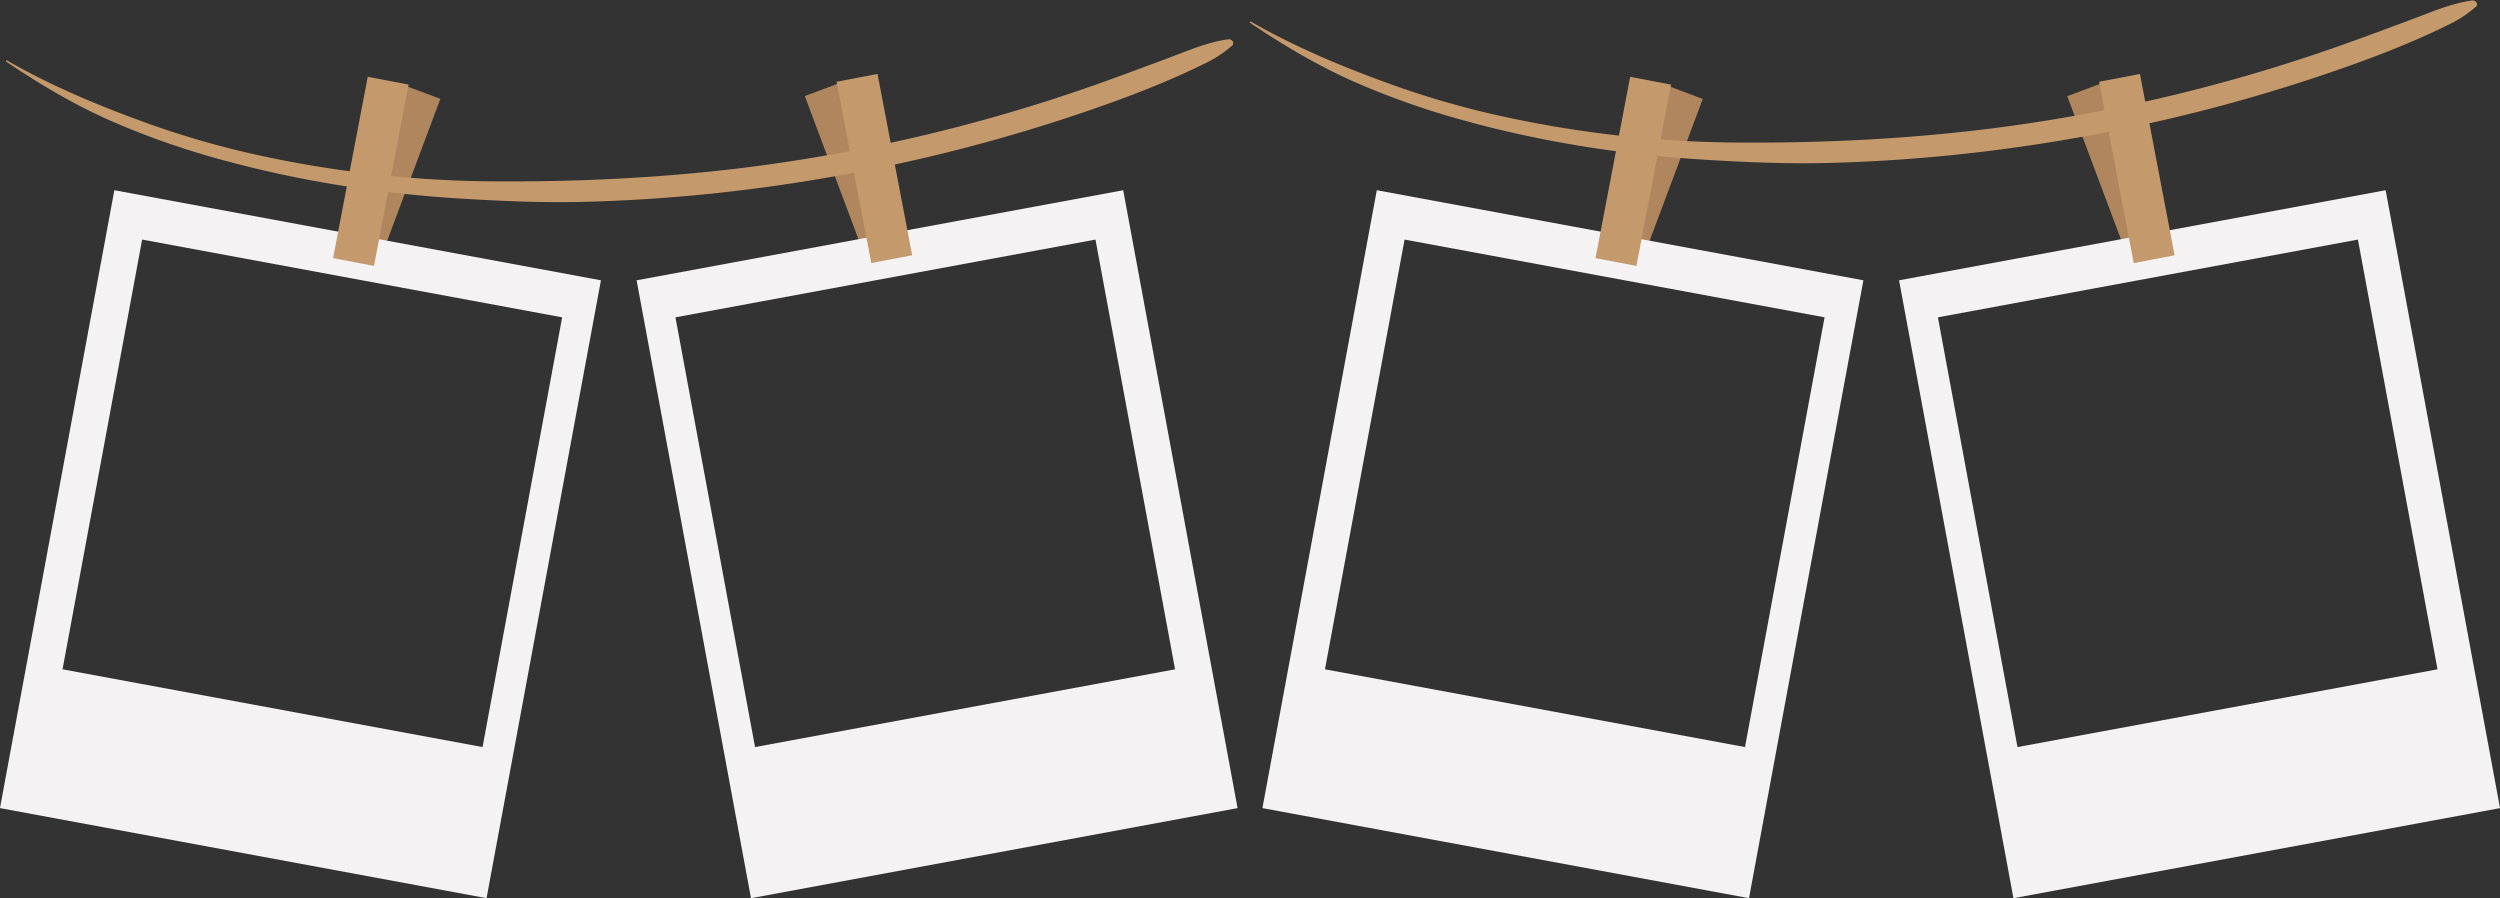 <?xml version="1.0" encoding="UTF-8"?><svg xmlns="http://www.w3.org/2000/svg" xmlns:xlink="http://www.w3.org/1999/xlink" data-name="Layer 1" height="677.0" preserveAspectRatio="xMidYMid meet" version="1.0" viewBox="68.8 741.3 1884.4 677.0" width="1884.4" zoomAndPan="magnify"><rect x="68.8" y="741.3" width="1884.4" height="677.0" fill="#333333" stroke="none"/><g id="change1_1"><path d="M698.89 803.7H730.27V942.84H698.89z" fill="#af865d" transform="rotate(159.45 714.55 873.303)"/></g><g id="change1_2"><path d="M346 805.88H377.38V945.02H346z" fill="#af865d" transform="rotate(20.55 361.644 875.258)"/></g><g id="change2_1"><path d="M155,884.68,68.78,1350.42l366.77,67.9,86.22-465.74Zm277.53,419.73L115.94,1245.8l60-323.92,316.59,58.61Z" fill="#f4f2f2"/></g><g id="change2_2"><path d="M548.65,952.58l86.22,465.74,366.77-67.9L915.42,884.68Zm29.28,27.91,316.59-58.61,60,323.92-316.6,58.61Z" fill="#f4f2f2"/></g><g id="change3_1"><path d="M994.68,770.9c-15.72,2.16-30.25,8.54-45.06,14.07S919.91,796.05,905,801.46q-44.78,16.23-90.67,29.08A1260,1260,0,0,1,627.43,868c-62.34,7.59-125.35,10.48-188.14,10A856.43,856.43,0,0,1,260.9,857.7a673.86,673.86,0,0,1-85.2-25c-27.87-10.18-55.74-21.6-82.12-35.2q-9.9-5.12-19.55-10.65a.53.53,0,0,0-.53.91c24.94,16.89,50.86,32.22,78.41,44.45a597.71,597.71,0,0,0,84.74,29.72c58.37,16,118.31,25.25,178.68,29,31.06,1.91,62.31,3.3,93.43,2.52q48.45-1.23,96.7-6.24a1287.57,1287.57,0,0,0,190.31-34.36q46.92-12.18,92.81-27.93c30.64-10.53,60.94-22.09,90-36.57a88.73,88.73,0,0,0,18.89-12.65C999.82,773.55,997.13,770.57,994.68,770.9Z" fill="#c49a6c"/></g><g id="change3_2"><path d="M332.68 800.89H364.06V940.03H332.68z" fill="#c49a6c" transform="rotate(10.82 348.348 870.357)"/></g><g id="change3_3"><path d="M712.21 798.7H743.59V937.84H712.21z" fill="#c49a6c" transform="rotate(169.18 727.891 868.285)"/></g><g id="change1_3"><path d="M1650.47 803.7H1681.85V942.84H1650.47z" fill="#af865d" transform="rotate(159.45 1666.134 873.34)"/></g><g id="change1_4"><path d="M1297.58 805.88H1328.96V945.02H1297.58z" fill="#af865d" transform="rotate(20.55 1313.02 875.202)"/></g><g id="change2_3"><path d="M1106.58,884.68l-86.22,465.74,366.77,67.9,86.22-465.74Zm277.53,419.73-316.6-58.61,60-323.92,316.59,58.61Z" fill="#f4f2f2"/></g><g id="change2_4"><path d="M1500.23,952.58l86.22,465.74,366.77-67.9L1867,884.68Zm29.28,27.91,316.59-58.61,60,323.92-316.59,58.61Z" fill="#f4f2f2"/></g><g id="change3_4"><path d="M1932.22,741.66c-15.72,2.16-30.26,8.54-45.06,14.07s-29.71,11.08-44.61,16.48q-44.77,16.24-90.67,29.08A1258.67,1258.67,0,0,1,1565,838.74c-62.35,7.6-125.35,10.49-188.14,10a855.6,855.6,0,0,1-178.39-20.33,675,675,0,0,1-85.2-25c-27.87-10.18-55.74-21.6-82.12-35.21q-9.9-5.1-19.55-10.64a.53.53,0,0,0-.53.91c24.93,16.89,50.86,32.22,78.41,44.45a599.78,599.78,0,0,0,84.74,29.72c58.37,16,118.3,25.25,178.68,29,31.06,1.9,62.31,3.3,93.42,2.51q48.46-1.22,96.71-6.23a1287.57,1287.57,0,0,0,190.31-34.36q46.9-12.19,92.8-27.94c30.65-10.52,61-22.09,90-36.57A88.37,88.37,0,0,0,1935,746.38C1937.36,744.31,1934.67,741.32,1932.22,741.66Z" fill="#c49a6c"/></g><g id="change3_5"><path d="M1284.25 800.89H1315.63V940.03H1284.25z" fill="#c49a6c" transform="rotate(10.82 1299.795 870.33)"/></g><g id="change3_6"><path d="M1663.79 798.7H1695.17V937.84H1663.79z" fill="#c49a6c" transform="rotate(169.18 1679.469 868.297)"/></g></svg>